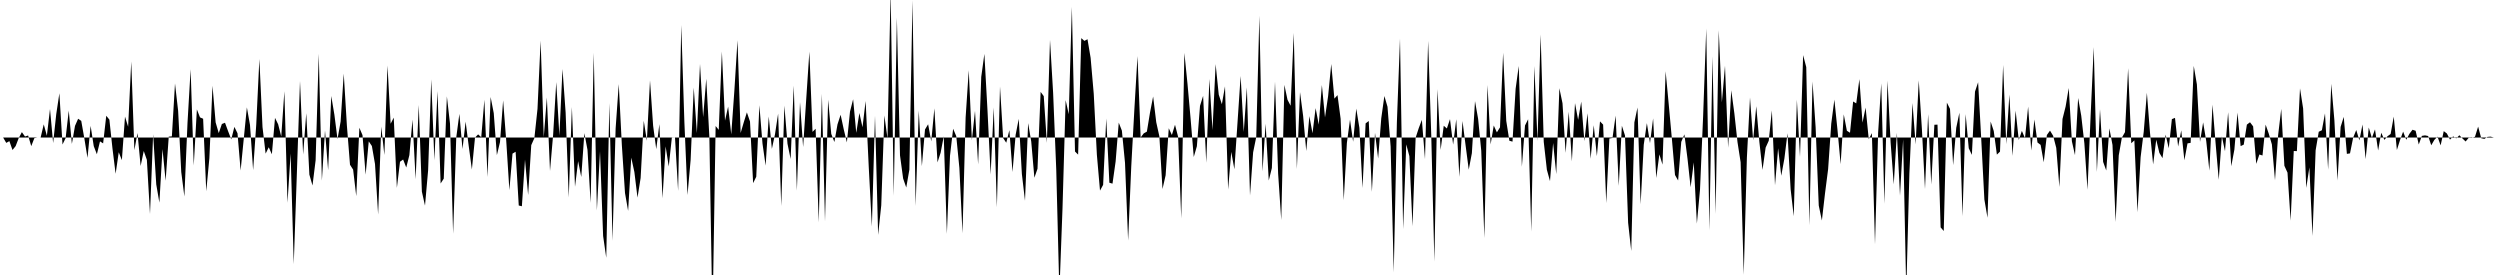 <svg viewBox="0 0 200 22" >
<polyline points="0,11 0.25,11 0.50,11.43 0.75,11.29 1,12 1.25,11.69 1.50,11.04 1.75,10.57 2,10.92 2.25,10.84 2.50,11.69 2.75,11.05 3,11 3.25,11 3.50,9.95 3.75,10.86 4,8.72 4.25,11.44 4.50,9.13 4.75,7.46 5,11.56 5.25,11.05 5.50,8.85 5.75,11.51 6,10.07 6.25,9.50 6.50,9.67 6.75,11.09 7,12.63 7.25,10.07 7.50,11.69 7.75,12.34 8,11.31 8.25,11.47 8.50,9.26 8.75,9.57 9,11.90 9.25,13.90 9.50,12.18 9.75,12.81 10,9.33 10.25,10.14 10.50,4.92 10.75,12.01 11,10.64 11.25,13.28 11.50,12.08 11.75,12.79 12,17.12 12.25,10.74 12.50,14.75 12.75,16.21 13,11.93 13.25,14.46 13.50,10.93 13.75,10.91 14,6.68 14.25,8.86 14.50,13.76 14.75,15.72 15,9.84 15.25,5.54 15.50,13.24 15.75,8.75 16,9.39 16.25,9.50 16.50,15.30 16.75,12.65 17,6.86 17.25,9.79 17.50,10.65 17.75,9.92 18,9.82 18.25,10.50 18.50,11.15 18.75,10.15 19,10.66 19.25,13.64 19.50,11.11 19.75,8.59 20,10 20.25,13.61 20.50,9.96 20.75,4.72 21,10.16 21.25,12.29 21.50,11.78 21.75,12.34 22,9.43 22.25,9.94 22.50,10.92 22.75,7.30 23,16.22 23.25,12.28 23.50,21.13 23.75,13.85 24,6.48 24.25,12.36 24.50,9.06 24.75,13.97 25,14.84 25.25,12.82 25.50,4.30 25.75,14.45 26,10.44 26.25,13.61 26.50,7.68 26.75,9.17 27,11.13 27.25,9.72 27.50,5.89 27.75,10.03 28,13.18 28.25,13.57 28.50,15.69 28.75,10.22 29,10.81 29.25,13.97 29.50,11.31 29.75,11.68 30,13.12 30.25,17.16 30.50,10.13 30.75,12.40 31,5.24 31.25,9.90 31.50,9.41 31.75,15.03 32,12.94 32.25,12.76 32.50,13.40 32.75,12.41 33,9.57 33.25,14.34 33.50,8.40 33.75,15.33 34,16.45 34.25,13.62 34.50,6.35 34.75,12.82 35,7.29 35.25,14.68 35.50,14.29 35.75,7.71 36,9.89 36.25,18.70 36.50,11 36.75,9.11 37,11.92 37.25,9.73 37.50,11.70 37.75,13.56 38,11.01 38.25,10.75 38.50,10.98 38.75,7.98 39,14.16 39.25,7.76 39.50,9.05 39.75,12.41 40,11.37 40.25,8.03 40.50,11.28 40.75,15.21 41,12.29 41.25,12.14 41.50,16.44 41.75,16.50 42,12.77 42.25,15.60 42.50,11.61 42.75,11.05 43,8.71 43.25,3.25 43.50,10.98 43.75,7.80 44,13.68 44.25,10.79 44.50,6.57 44.75,10.85 45,5.52 45.25,9 45.50,15.80 45.75,8.56 46,14.94 46.25,12.89 46.50,14.16 46.75,10.65 47,11.99 47.25,16.23 47.50,4.22 47.75,16.84 48,12.10 48.25,18.88 48.50,20.62 48.75,8.25 49,19.26 49.25,10.28 49.50,6.73 49.75,11.64 50,15.44 50.25,16.87 50.50,12.61 50.75,13.76 51,15.81 51.25,14.24 51.50,9.66 51.75,11.26 52,6.43 52.25,10.06 52.50,11.93 52.75,9.93 53,15.86 53.25,11.71 53.50,13.32 53.75,10.99 54,11 54.25,15.27 54.50,2 54.75,9.76 55,15.60 55.25,12.80 55.50,7.01 55.75,10.65 56,5.12 56.25,9.37 56.50,6.30 56.75,10.97 57,25.67 57.25,10.08 57.50,10.39 57.75,4.12 58,9.65 58.25,8.53 58.50,10.75 58.75,7.24 59,3.22 59.25,10.64 59.50,9.79 59.75,8.99 60,9.72 60.25,14.65 60.50,14.14 60.75,8.42 61,11.49 61.25,13.25 61.50,9.32 61.75,11.91 62,10.74 62.25,9.09 62.50,16.48 62.75,8.45 63,11.50 63.25,12.72 63.50,6.85 63.75,15.25 64,8.17 64.25,11.76 64.50,7.90 64.75,4.13 65,10.55 65.25,10.30 65.50,17.79 65.75,7.50 66,17.71 66.25,7.98 66.50,10.71 66.75,11.36 67,9.95 67.25,9.18 67.50,10.35 67.75,11.39 68,8.93 68.25,7.94 68.50,10.63 68.75,9.04 69,10.18 69.25,8.08 69.50,13.36 69.75,18.12 70,9.26 70.25,18.79 70.50,16.43 70.75,9.24 71,11.08 71.25,-0.76 71.50,15.67 71.75,1.40 72,12.43 72.25,14.28 72.50,15 72.75,13.57 73,0.02 73.25,16.48 73.50,8.85 73.75,13.29 74,10.36 74.25,9.94 74.50,11.31 74.75,8.67 75,12.99 75.25,12.22 75.50,10.90 75.75,18.71 76,12.46 76.25,10.30 76.50,10.89 76.75,13.43 77,18.66 77.25,9.40 77.50,5.62 77.75,11.22 78,8.87 78.25,13.15 78.50,6.15 78.75,4.31 79,8.84 79.25,13.96 79.50,8.60 79.75,16.58 80,6.92 80.25,11.04 80.50,11.42 80.75,10.41 81,13.76 81.25,10.79 81.50,9.51 81.75,13.92 82,16.06 82.25,9.85 82.50,11.33 82.75,14.22 83,13.50 83.25,7.35 83.50,7.69 83.75,11.43 84,3.19 84.25,7.43 84.50,13.57 84.75,23.40 85,16.68 85.25,8.01 85.50,9.14 85.75,0.55 86,12.12 86.25,12.37 86.50,3.05 86.75,3.27 87,3.14 87.25,4.63 87.50,7.51 87.75,12.38 88,15.25 88.25,14.79 88.50,9.48 88.75,14.62 89,14.69 89.25,12.92 89.50,9.81 89.75,10.45 90,13.02 90.25,19.24 90.50,13.32 90.75,8.74 91,4.49 91.25,11 91.50,10.67 91.75,10.53 92,9.01 92.25,7.72 92.50,9.78 92.75,10.91 93,15.12 93.25,14.02 93.50,10.26 93.75,10.80 94,9.98 94.25,10.95 94.50,17.47 94.75,4.23 95,6.71 95.25,9.52 95.50,12.56 95.75,11.70 96,8.47 96.25,7.67 96.50,13.02 96.75,6.32 97,10.41 97.25,5.13 97.50,7.57 97.75,8.34 98,6.91 98.25,15.16 98.50,12.15 98.75,13.54 99,9.81 99.25,6.08 99.50,10.56 99.75,6.99 100,15.64 100.25,12.19 100.50,10.96 100.75,1.26 101,13.71 101.25,9.90 101.50,14.44 101.75,13.44 102,6.54 102.25,13.89 102.50,17.60 102.75,6.79 103,7.98 103.25,8.46 103.50,2.63 103.75,13.52 104,7.37 104.25,9.27 104.50,12.08 104.75,9.29 105,10.66 105.25,8.65 105.50,9.97 105.75,6.80 106,9.39 106.25,7.68 106.50,5.12 106.75,7.89 107,7.61 107.25,9.50 107.50,16.02 107.75,11.44 108,9.57 108.25,11.34 108.50,8.69 108.75,10.22 109,15.04 109.25,9.87 109.50,9.68 109.75,15.35 110,10.63 110.25,12.68 110.50,9.47 110.75,7.68 111,8.54 111.25,11.72 111.50,21.79 111.75,9.80 112,3.09 112.25,18.33 112.50,11.55 112.75,12.49 113,18.10 113.25,11.02 113.50,10.25 113.75,9.59 114,12.73 114.25,3.27 114.50,10.80 114.75,20.93 115,7.13 115.25,11.99 115.50,10.06 115.75,10.28 116,9.53 116.25,11.57 116.50,9.54 116.75,14.15 117,9.68 117.25,11.65 117.50,13.57 117.75,12.25 118,8.09 118.25,9.51 118.50,12.06 118.75,19.04 119,6.80 119.25,11.55 119.50,10.04 119.75,10.59 120,10.19 120.25,4.22 120.50,9.67 120.75,11.26 121,11.33 121.25,7.10 121.50,5.28 121.75,13.34 122,10.04 122.25,9.54 122.50,18.53 122.75,5.28 123,11.28 123.25,2.76 123.50,11.35 123.75,13.58 124,14.49 124.25,11.44 124.50,13.93 124.75,7.06 125,8.26 125.25,12.23 125.50,8.94 125.75,12.91 126,8.25 126.25,9.59 126.50,8.13 126.75,11.29 127,9.06 127.25,12.70 127.50,10.02 127.75,12.49 128,9.71 128.25,9.97 128.50,16.25 128.75,11.08 129,11.04 129.25,9.25 129.50,14.87 129.75,10.06 130,10.84 130.25,17.82 130.50,20.08 130.75,9.79 131,8.60 131.25,16.34 131.50,11.58 131.75,9.85 132,11.45 132.25,9.47 132.50,14.24 132.75,12.35 133,13.17 133.25,5.70 133.50,8.36 133.75,11.10 134,14 134.25,14.44 134.50,11.35 134.75,10.75 135,12.69 135.25,14.98 135.50,12.99 135.75,17.89 136,15.18 136.25,9.29 136.50,2.28 136.75,18.43 137,4.51 137.25,17.11 137.50,2.42 137.75,8.19 138,5.26 138.25,11.82 138.50,7.22 138.75,9.08 139,11.37 139.25,12.98 139.50,21.98 139.75,12.63 140,7.80 140.25,11.22 140.50,8.50 140.75,11.36 141,13.59 141.25,11.81 141.50,11.26 141.75,8.83 142,14.82 142.25,11.86 142.50,14.06 142.75,12.69 143,10.66 143.25,15.14 143.50,17.30 143.75,7.98 144,12.55 144.25,4.41 144.50,5.37 144.75,18.02 145,6.52 145.25,10.18 145.50,16.44 145.75,17.64 146,15.48 146.25,13.53 146.50,9.89 146.75,7.97 147,10.40 147.25,13.13 147.50,9.15 147.75,10.46 148,10.62 148.25,8.12 148.50,8.27 148.75,6.33 149,9.81 149.25,8.61 149.50,11.14 149.75,10.65 150,19.55 150.25,10.62 150.50,6.67 150.75,16.30 151,6.45 151.25,11.41 151.50,14.75 151.75,10.63 152,15.65 152.25,11.15 152.50,23.36 152.75,13.89 153,8.24 153.25,11.55 153.50,6.43 153.75,10.29 154,15.12 154.25,9.13 154.50,14.76 154.75,9.98 155,9.97 155.25,18.19 155.50,18.48 155.75,8.21 156,8.71 156.25,13.21 156.50,10.22 156.75,9.02 157,17.30 157.25,9.13 157.50,11.86 157.75,12.39 158,7.33 158.25,6.58 158.50,11.14 158.75,15.96 159,17.42 159.25,9.72 159.50,10.48 159.75,12.37 160,12.13 160.25,5.20 160.50,11.53 160.75,7.57 161,12.47 161.25,8.85 161.50,11.20 161.75,10.47 162,11.06 162.25,8.53 162.50,12.04 162.75,9.56 163,11.40 163.25,11.59 163.50,12.98 163.75,10.80 164,10.45 164.25,10.86 164.50,11.83 164.75,14.96 165,9.52 165.25,8.52 165.50,7.04 165.75,11.30 166,12.41 166.25,7.84 166.50,9.26 166.75,11.47 167,15.18 167.25,9.26 167.50,3.77 167.75,13.76 168,8.74 168.25,12.95 168.50,13.64 168.75,10.27 169,11.60 169.25,17.76 169.50,12.43 169.75,11.01 170,10.57 170.25,5.46 170.50,11.46 170.75,11.23 171,16.98 171.25,12.57 171.50,10.53 171.75,7.42 172,10.62 172.25,13.15 172.50,11.18 172.75,12.23 173,12.65 173.25,10.77 173.50,11.86 173.75,9.53 174,9.43 174.25,11.72 174.50,10.43 174.75,12.82 175,11.47 175.25,11.43 175.50,5.27 175.75,6.75 176,11.35 176.25,9.79 176.50,11.29 176.75,13.65 177,8.37 177.25,11.49 177.50,14.38 177.75,10.91 178,12.10 178.25,8.98 178.50,13.30 178.75,11.97 179,9.01 179.25,11.69 179.50,11.57 179.75,9.97 180,9.78 180.25,10.11 180.50,13.11 180.75,12.36 181,12.44 181.25,9.97 181.50,10.69 181.75,11.55 182,14.42 182.25,10.81 182.50,8.71 182.75,13.26 183,13.81 183.25,17.65 183.50,12.08 183.75,12.09 184,7.07 184.25,8.68 184.50,15.03 184.75,13.39 185,18.88 185.25,12.03 185.50,10.54 185.75,10.42 186,9.07 186.25,13.57 186.50,6.70 186.75,9.61 187,14.44 187.25,10.15 187.50,9.35 187.75,12.31 188,12.27 188.25,11.02 188.50,10.40 188.75,11.23 189,9.96 189.25,12.73 189.50,10.20 189.75,11.04 190,10.35 190.25,12.04 190.50,10.62 190.75,11.19 191,10.90 191.25,10.72 191.50,9.33 191.75,12 192,11.21 192.25,10.53 192.50,11.18 192.75,10.71 193,10.38 193.25,10.46 193.50,11.56 193.75,10.87 194,10.83 194.25,10.88 194.50,11.62 194.75,11.19 195,10.93 195.25,11.63 195.50,10.49 195.75,10.68 196,11.17 196.25,10.91 196.50,11.07 196.75,10.82 197,11.08 197.25,11.32 197.50,11.02 197.75,11.03 198,10.94 198.25,10.13 198.50,11.06 198.75,11.11 199,10.95 199.25,10.93 199.50,11 199.75,11 " />
</svg>